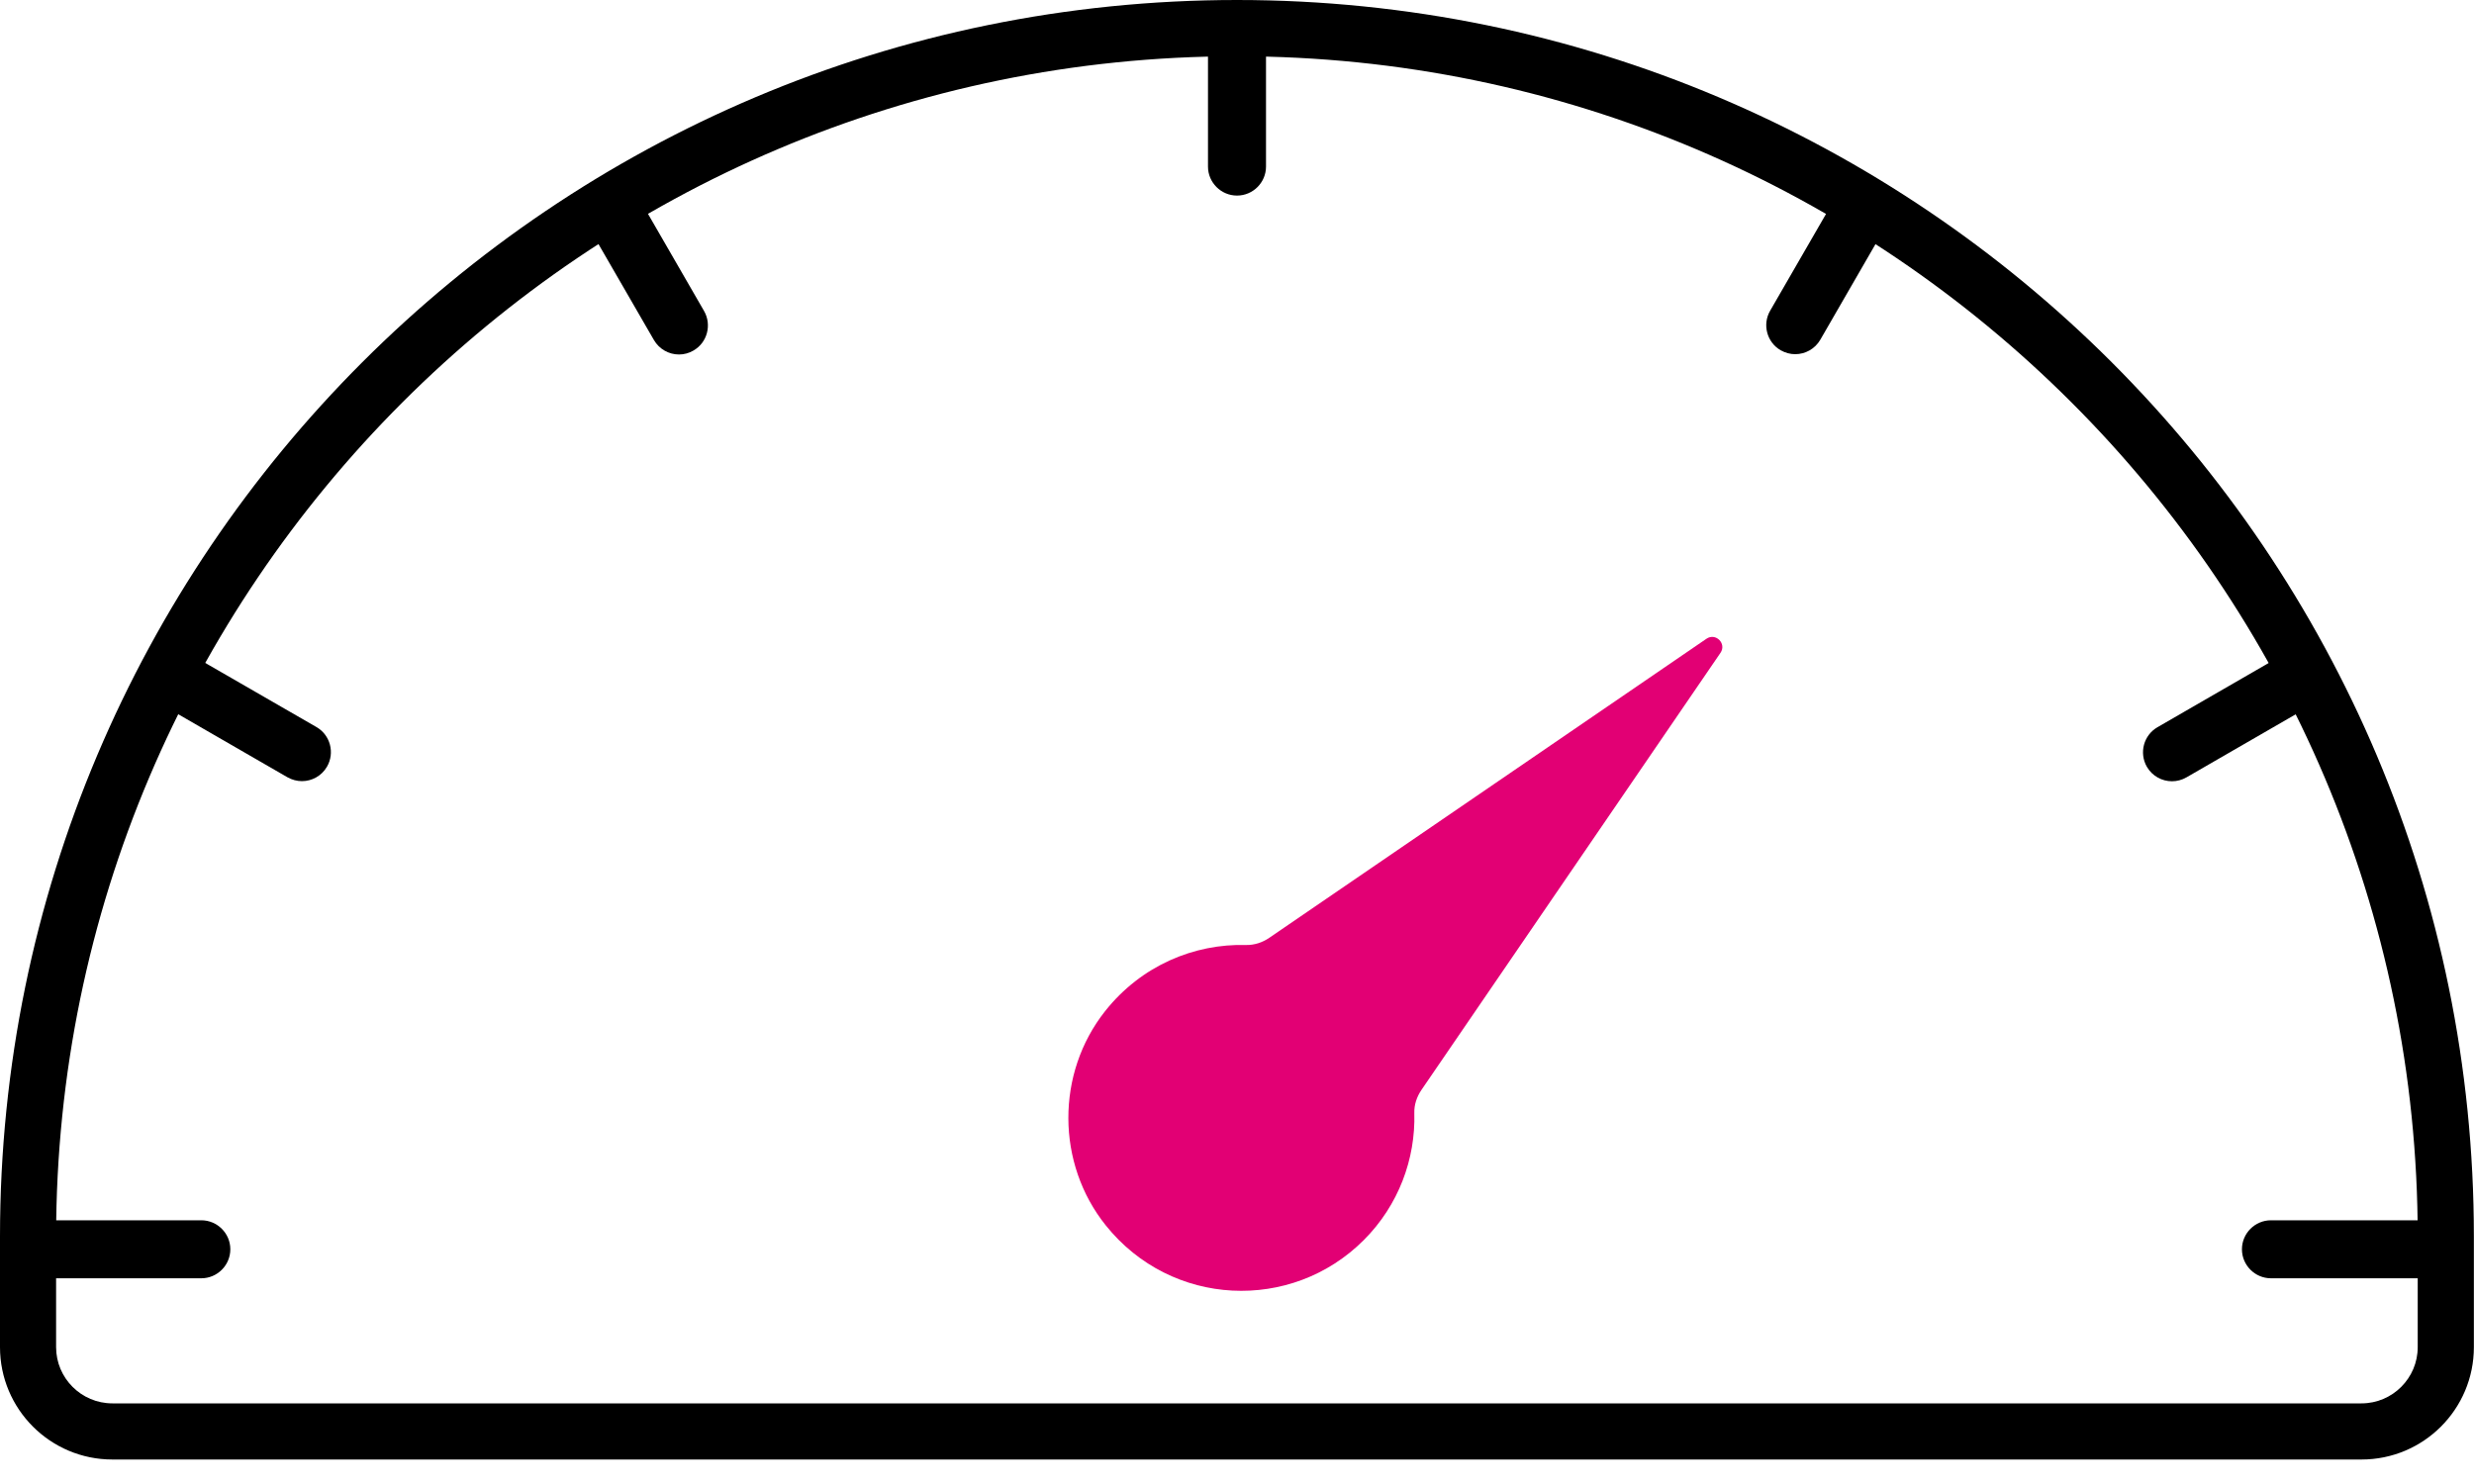 <svg width="40" height="24" viewBox="0 0 40 24" fill="none" xmlns="http://www.w3.org/2000/svg">
<path d="M20 0.91C30.527 0.91 39.09 9.475 39.09 20V21.787C39.09 22.288 38.682 22.696 38.181 22.696H1.817C1.315 22.696 0.907 22.288 0.907 21.787V20C0.91 9.472 9.472 0.91 20 0.91ZM20 0C8.954 0 0 8.954 0 20V21.787C0 22.79 0.814 23.604 1.817 23.604H38.181C39.184 23.604 39.998 22.79 39.998 21.787V20C40 8.954 31.046 0 20 0Z" fill="black"/>
<path d="M20 3.163C19.742 3.163 19.531 2.952 19.531 2.694V0.877C19.531 0.619 19.742 0.408 20 0.408C20.258 0.408 20.469 0.619 20.469 0.877V2.694C20.469 2.952 20.258 3.163 20 3.163Z" fill="black"/>
<path d="M3.255 20.673H0.91C0.652 20.673 0.441 20.462 0.441 20.204C0.441 19.946 0.652 19.735 0.91 19.735H3.255C3.513 19.735 3.724 19.946 3.724 20.204C3.724 20.462 3.513 20.673 3.255 20.673Z" fill="black"/>
<path d="M39.163 20.673H36.717C36.459 20.673 36.248 20.462 36.248 20.204C36.248 19.946 36.459 19.735 36.717 19.735H39.163C39.42 19.735 39.631 19.946 39.631 20.204C39.631 20.462 39.42 20.673 39.163 20.673Z" fill="black"/>
<path d="M10.978 5.733C10.816 5.733 10.659 5.648 10.572 5.498L9.613 3.838C9.484 3.613 9.562 3.327 9.784 3.198C10.009 3.069 10.296 3.147 10.425 3.369L11.383 5.029C11.512 5.254 11.435 5.541 11.212 5.669C11.14 5.712 11.057 5.733 10.978 5.733Z" fill="black"/>
<path d="M4.882 12.633C4.802 12.633 4.722 12.612 4.647 12.57L2.823 11.517C2.598 11.388 2.523 11.1 2.652 10.877C2.781 10.652 3.069 10.574 3.292 10.706L5.116 11.758C5.341 11.887 5.416 12.176 5.287 12.399C5.2 12.549 5.043 12.633 4.882 12.633Z" fill="black"/>
<path d="M35.117 12.635C34.955 12.635 34.798 12.551 34.711 12.401C34.582 12.176 34.659 11.89 34.882 11.761L36.709 10.706C36.934 10.577 37.22 10.654 37.349 10.877C37.478 11.102 37.4 11.388 37.178 11.517L35.351 12.572C35.278 12.614 35.196 12.635 35.117 12.635Z" fill="black"/>
<path d="M29.025 5.728C28.945 5.728 28.866 5.707 28.791 5.665C28.566 5.536 28.491 5.247 28.62 5.025L29.576 3.369C29.705 3.144 29.991 3.069 30.216 3.198C30.441 3.327 30.516 3.615 30.387 3.838L29.431 5.494C29.344 5.644 29.187 5.728 29.025 5.728Z" fill="black"/>
<path d="M22.98 17.63L27.817 10.558C27.92 10.408 27.739 10.227 27.589 10.331L20.52 15.168C20.41 15.243 20.281 15.285 20.15 15.283C19.306 15.259 18.452 15.616 17.868 16.352C17.071 17.358 17.076 18.816 17.878 19.817C18.94 21.144 20.881 21.224 22.049 20.056C22.614 19.491 22.888 18.741 22.867 18C22.863 17.866 22.907 17.738 22.982 17.627L22.98 17.63Z" fill="#E20074"/>
</svg>
